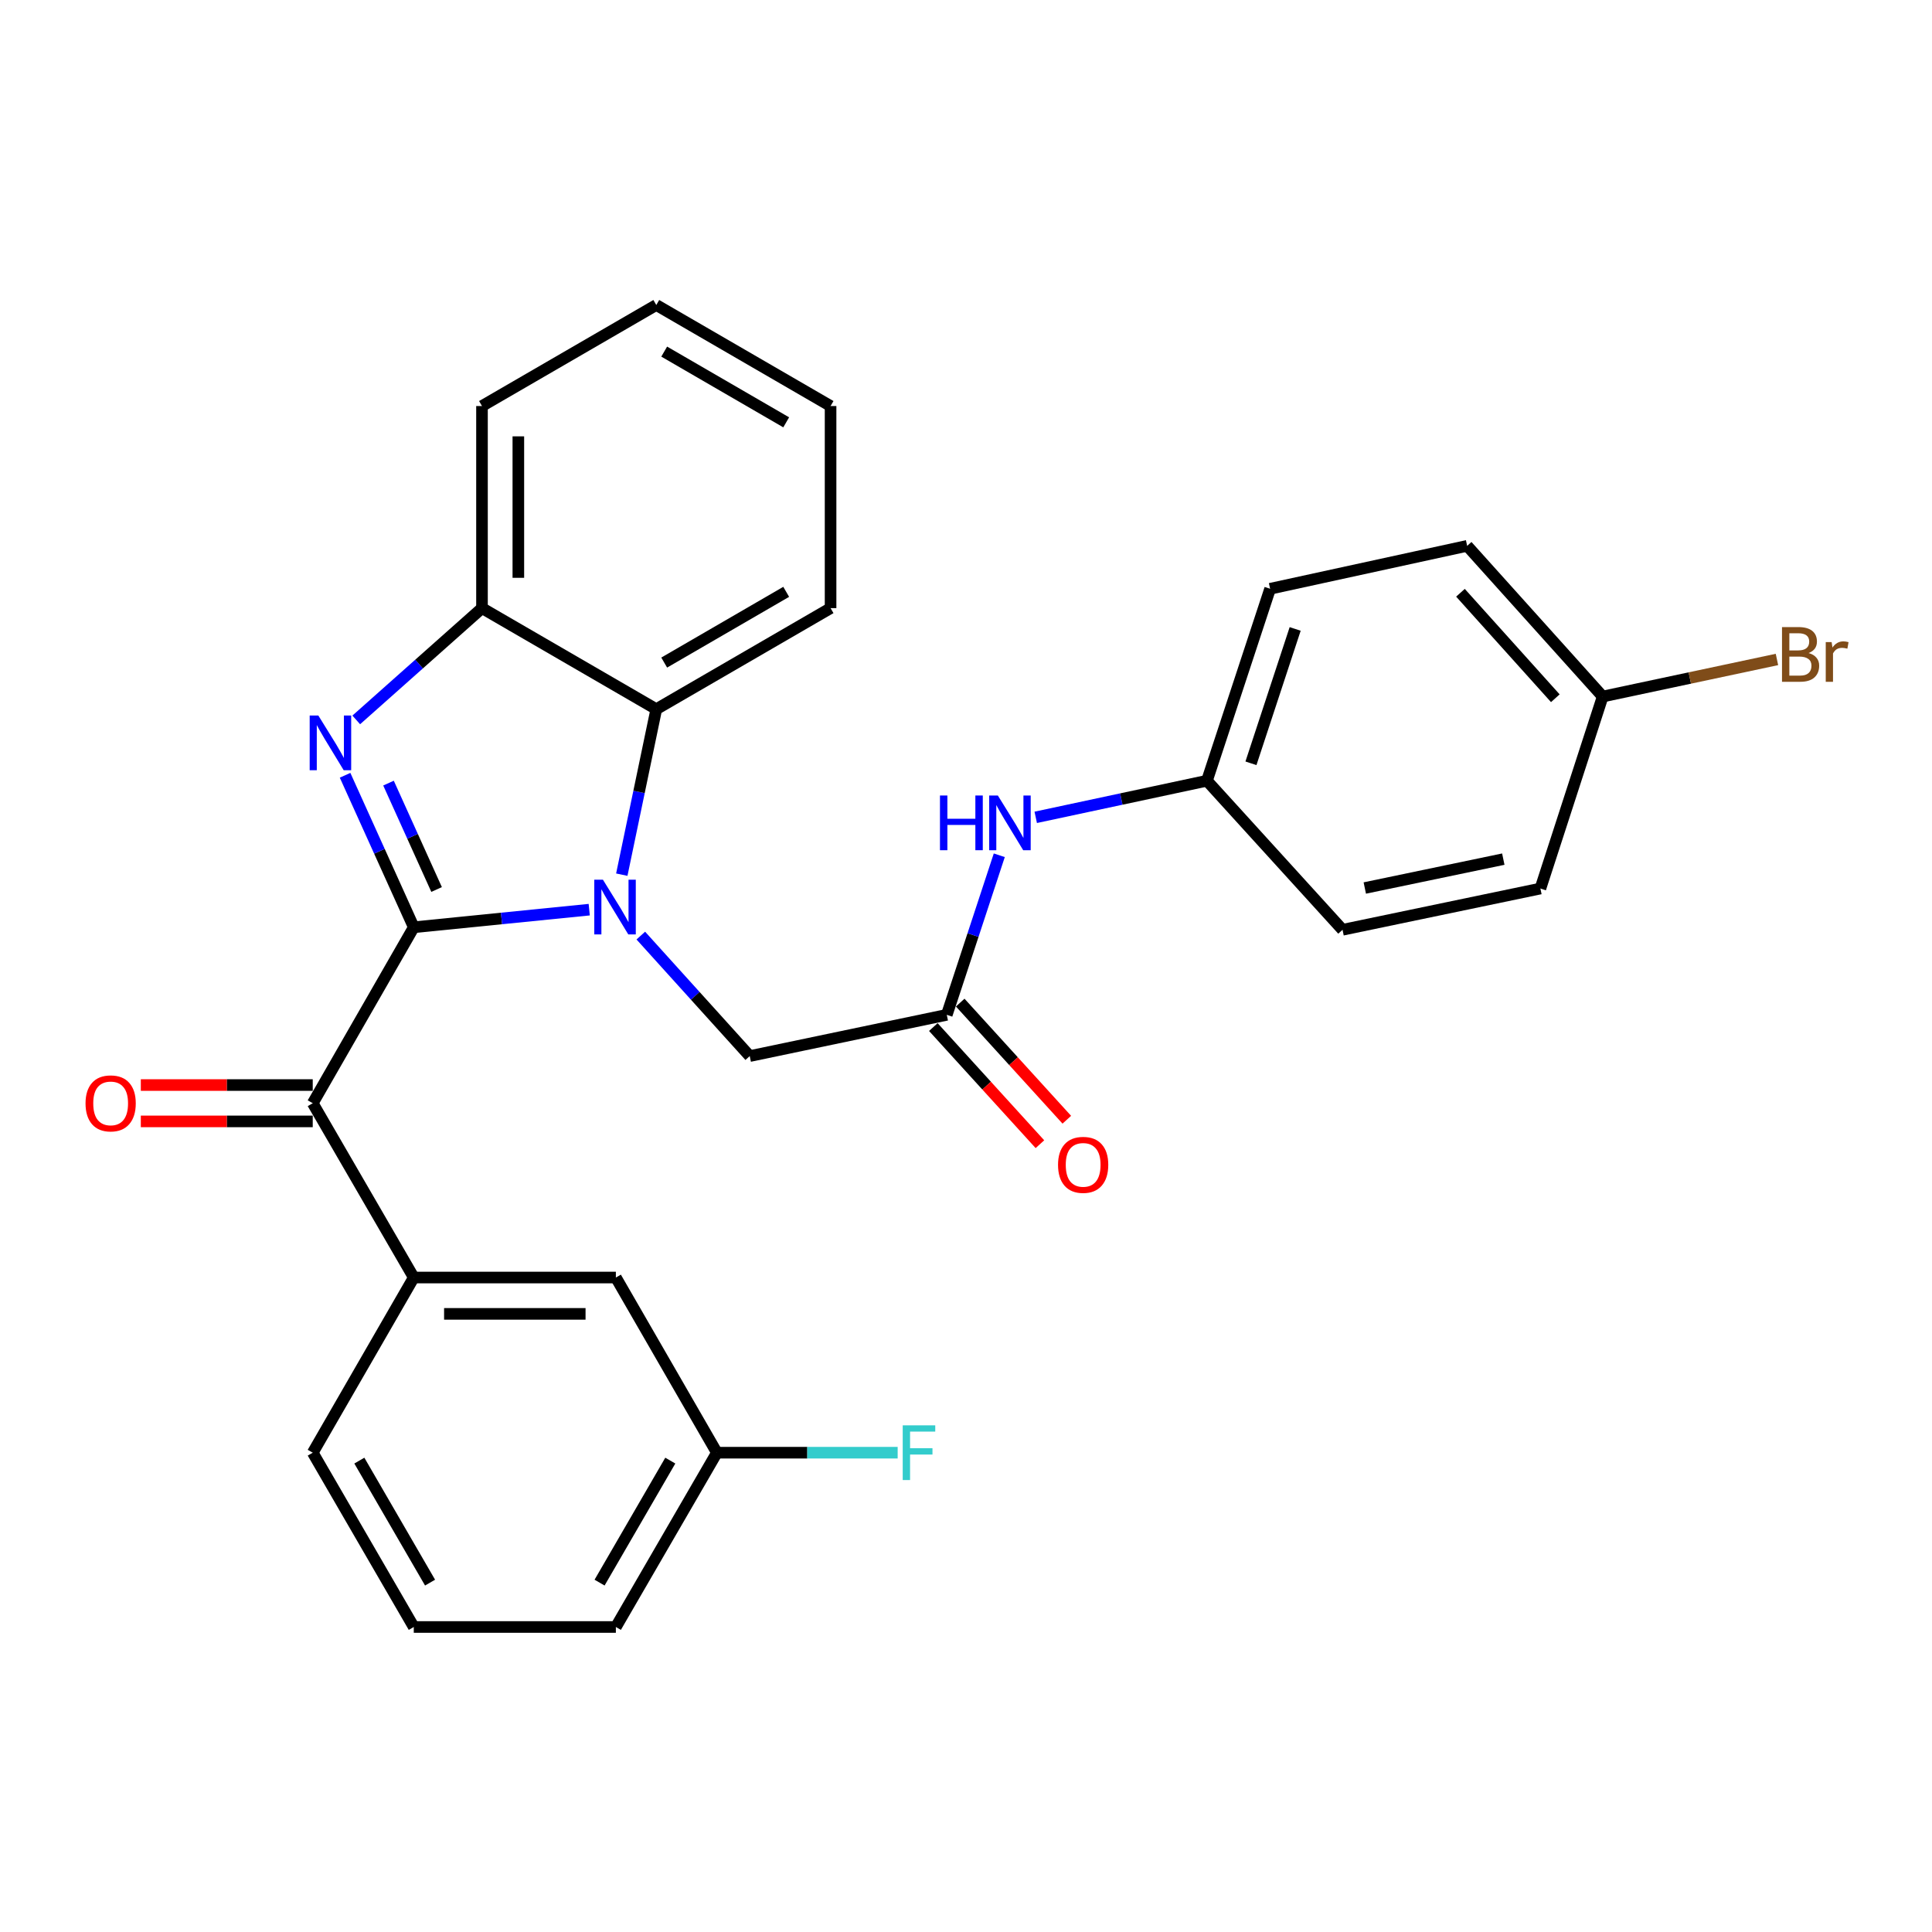 <?xml version='1.0' encoding='iso-8859-1'?>
<svg version='1.1' baseProfile='full'
              xmlns='http://www.w3.org/2000/svg'
                      xmlns:rdkit='http://www.rdkit.org/xml'
                      xmlns:xlink='http://www.w3.org/1999/xlink'
                  xml:space='preserve'
width='1000px' height='1000px' viewBox='0 0 1000 1000'>
<!-- END OF HEADER -->
<rect style='opacity:1.0;fill:#FFFFFF;stroke:none' width='1000' height='1000' x='0' y='0'> </rect>
<path class='bond-0' d='M 214.169,479.952 L 259.576,475.395' style='fill:none;fill-rule:evenodd;stroke:#000000;stroke-width:6px;stroke-linecap:butt;stroke-linejoin:miter;stroke-opacity:1' />
<path class='bond-0' d='M 259.576,475.395 L 304.984,470.839' style='fill:none;fill-rule:evenodd;stroke:#0000FF;stroke-width:6px;stroke-linecap:butt;stroke-linejoin:miter;stroke-opacity:1' />
<path class='bond-1' d='M 214.169,479.952 L 196.391,440.619' style='fill:none;fill-rule:evenodd;stroke:#000000;stroke-width:6px;stroke-linecap:butt;stroke-linejoin:miter;stroke-opacity:1' />
<path class='bond-1' d='M 196.391,440.619 L 178.613,401.286' style='fill:none;fill-rule:evenodd;stroke:#0000FF;stroke-width:6px;stroke-linecap:butt;stroke-linejoin:miter;stroke-opacity:1' />
<path class='bond-1' d='M 225.98,460.402 L 213.536,432.869' style='fill:none;fill-rule:evenodd;stroke:#000000;stroke-width:6px;stroke-linecap:butt;stroke-linejoin:miter;stroke-opacity:1' />
<path class='bond-1' d='M 213.536,432.869 L 201.092,405.336' style='fill:none;fill-rule:evenodd;stroke:#0000FF;stroke-width:6px;stroke-linecap:butt;stroke-linejoin:miter;stroke-opacity:1' />
<path class='bond-2' d='M 214.169,479.952 L 161.873,571.027' style='fill:none;fill-rule:evenodd;stroke:#000000;stroke-width:6px;stroke-linecap:butt;stroke-linejoin:miter;stroke-opacity:1' />
<path class='bond-3' d='M 321.839,452.723 L 330.767,409.897' style='fill:none;fill-rule:evenodd;stroke:#0000FF;stroke-width:6px;stroke-linecap:butt;stroke-linejoin:miter;stroke-opacity:1' />
<path class='bond-3' d='M 330.767,409.897 L 339.696,367.072' style='fill:none;fill-rule:evenodd;stroke:#000000;stroke-width:6px;stroke-linecap:butt;stroke-linejoin:miter;stroke-opacity:1' />
<path class='bond-5' d='M 331.68,484.256 L 359.871,515.443' style='fill:none;fill-rule:evenodd;stroke:#0000FF;stroke-width:6px;stroke-linecap:butt;stroke-linejoin:miter;stroke-opacity:1' />
<path class='bond-5' d='M 359.871,515.443 L 388.061,546.63' style='fill:none;fill-rule:evenodd;stroke:#000000;stroke-width:6px;stroke-linecap:butt;stroke-linejoin:miter;stroke-opacity:1' />
<path class='bond-4' d='M 184.394,372.626 L 216.936,343.696' style='fill:none;fill-rule:evenodd;stroke:#0000FF;stroke-width:6px;stroke-linecap:butt;stroke-linejoin:miter;stroke-opacity:1' />
<path class='bond-4' d='M 216.936,343.696 L 249.478,314.766' style='fill:none;fill-rule:evenodd;stroke:#000000;stroke-width:6px;stroke-linecap:butt;stroke-linejoin:miter;stroke-opacity:1' />
<path class='bond-6' d='M 161.873,571.027 L 214.169,661.245' style='fill:none;fill-rule:evenodd;stroke:#000000;stroke-width:6px;stroke-linecap:butt;stroke-linejoin:miter;stroke-opacity:1' />
<path class='bond-9' d='M 161.873,561.619 L 117.38,561.619' style='fill:none;fill-rule:evenodd;stroke:#000000;stroke-width:6px;stroke-linecap:butt;stroke-linejoin:miter;stroke-opacity:1' />
<path class='bond-9' d='M 117.38,561.619 L 72.887,561.619' style='fill:none;fill-rule:evenodd;stroke:#FF0000;stroke-width:6px;stroke-linecap:butt;stroke-linejoin:miter;stroke-opacity:1' />
<path class='bond-9' d='M 161.873,580.434 L 117.38,580.434' style='fill:none;fill-rule:evenodd;stroke:#000000;stroke-width:6px;stroke-linecap:butt;stroke-linejoin:miter;stroke-opacity:1' />
<path class='bond-9' d='M 117.38,580.434 L 72.887,580.434' style='fill:none;fill-rule:evenodd;stroke:#FF0000;stroke-width:6px;stroke-linecap:butt;stroke-linejoin:miter;stroke-opacity:1' />
<path class='bond-21' d='M 339.696,367.072 L 429.904,314.766' style='fill:none;fill-rule:evenodd;stroke:#000000;stroke-width:6px;stroke-linecap:butt;stroke-linejoin:miter;stroke-opacity:1' />
<path class='bond-21' d='M 343.789,342.949 L 406.935,306.335' style='fill:none;fill-rule:evenodd;stroke:#000000;stroke-width:6px;stroke-linecap:butt;stroke-linejoin:miter;stroke-opacity:1' />
<path class='bond-28' d='M 339.696,367.072 L 249.478,314.766' style='fill:none;fill-rule:evenodd;stroke:#000000;stroke-width:6px;stroke-linecap:butt;stroke-linejoin:miter;stroke-opacity:1' />
<path class='bond-23' d='M 249.478,314.766 L 249.478,210.165' style='fill:none;fill-rule:evenodd;stroke:#000000;stroke-width:6px;stroke-linecap:butt;stroke-linejoin:miter;stroke-opacity:1' />
<path class='bond-23' d='M 268.293,299.076 L 268.293,225.855' style='fill:none;fill-rule:evenodd;stroke:#000000;stroke-width:6px;stroke-linecap:butt;stroke-linejoin:miter;stroke-opacity:1' />
<path class='bond-7' d='M 388.061,546.63 L 490.049,525.275' style='fill:none;fill-rule:evenodd;stroke:#000000;stroke-width:6px;stroke-linecap:butt;stroke-linejoin:miter;stroke-opacity:1' />
<path class='bond-10' d='M 214.169,661.245 L 318.77,661.245' style='fill:none;fill-rule:evenodd;stroke:#000000;stroke-width:6px;stroke-linecap:butt;stroke-linejoin:miter;stroke-opacity:1' />
<path class='bond-10' d='M 229.859,680.06 L 303.08,680.06' style='fill:none;fill-rule:evenodd;stroke:#000000;stroke-width:6px;stroke-linecap:butt;stroke-linejoin:miter;stroke-opacity:1' />
<path class='bond-22' d='M 214.169,661.245 L 161.873,751.912' style='fill:none;fill-rule:evenodd;stroke:#000000;stroke-width:6px;stroke-linecap:butt;stroke-linejoin:miter;stroke-opacity:1' />
<path class='bond-8' d='M 490.049,525.275 L 503.637,483.98' style='fill:none;fill-rule:evenodd;stroke:#000000;stroke-width:6px;stroke-linecap:butt;stroke-linejoin:miter;stroke-opacity:1' />
<path class='bond-8' d='M 503.637,483.98 L 517.226,442.686' style='fill:none;fill-rule:evenodd;stroke:#0000FF;stroke-width:6px;stroke-linecap:butt;stroke-linejoin:miter;stroke-opacity:1' />
<path class='bond-11' d='M 483.091,531.606 L 510.677,561.921' style='fill:none;fill-rule:evenodd;stroke:#000000;stroke-width:6px;stroke-linecap:butt;stroke-linejoin:miter;stroke-opacity:1' />
<path class='bond-11' d='M 510.677,561.921 L 538.262,592.235' style='fill:none;fill-rule:evenodd;stroke:#FF0000;stroke-width:6px;stroke-linecap:butt;stroke-linejoin:miter;stroke-opacity:1' />
<path class='bond-11' d='M 497.007,518.943 L 524.593,549.257' style='fill:none;fill-rule:evenodd;stroke:#000000;stroke-width:6px;stroke-linecap:butt;stroke-linejoin:miter;stroke-opacity:1' />
<path class='bond-11' d='M 524.593,549.257 L 552.178,579.571' style='fill:none;fill-rule:evenodd;stroke:#FF0000;stroke-width:6px;stroke-linecap:butt;stroke-linejoin:miter;stroke-opacity:1' />
<path class='bond-12' d='M 536.092,423.057 L 580.402,413.581' style='fill:none;fill-rule:evenodd;stroke:#0000FF;stroke-width:6px;stroke-linecap:butt;stroke-linejoin:miter;stroke-opacity:1' />
<path class='bond-12' d='M 580.402,413.581 L 624.713,404.106' style='fill:none;fill-rule:evenodd;stroke:#000000;stroke-width:6px;stroke-linecap:butt;stroke-linejoin:miter;stroke-opacity:1' />
<path class='bond-13' d='M 318.77,661.245 L 371.065,751.912' style='fill:none;fill-rule:evenodd;stroke:#000000;stroke-width:6px;stroke-linecap:butt;stroke-linejoin:miter;stroke-opacity:1' />
<path class='bond-17' d='M 624.713,404.106 L 694.893,481.258' style='fill:none;fill-rule:evenodd;stroke:#000000;stroke-width:6px;stroke-linecap:butt;stroke-linejoin:miter;stroke-opacity:1' />
<path class='bond-18' d='M 624.713,404.106 L 657.409,304.752' style='fill:none;fill-rule:evenodd;stroke:#000000;stroke-width:6px;stroke-linecap:butt;stroke-linejoin:miter;stroke-opacity:1' />
<path class='bond-18' d='M 647.489,395.085 L 670.377,325.537' style='fill:none;fill-rule:evenodd;stroke:#000000;stroke-width:6px;stroke-linecap:butt;stroke-linejoin:miter;stroke-opacity:1' />
<path class='bond-15' d='M 371.065,751.912 L 417.848,751.912' style='fill:none;fill-rule:evenodd;stroke:#000000;stroke-width:6px;stroke-linecap:butt;stroke-linejoin:miter;stroke-opacity:1' />
<path class='bond-15' d='M 417.848,751.912 L 464.631,751.912' style='fill:none;fill-rule:evenodd;stroke:#33CCCC;stroke-width:6px;stroke-linecap:butt;stroke-linejoin:miter;stroke-opacity:1' />
<path class='bond-30' d='M 371.065,751.912 L 318.77,842.13' style='fill:none;fill-rule:evenodd;stroke:#000000;stroke-width:6px;stroke-linecap:butt;stroke-linejoin:miter;stroke-opacity:1' />
<path class='bond-30' d='M 346.943,756.009 L 310.336,819.162' style='fill:none;fill-rule:evenodd;stroke:#000000;stroke-width:6px;stroke-linecap:butt;stroke-linejoin:miter;stroke-opacity:1' />
<path class='bond-14' d='M 829.546,360.528 L 759.397,282.53' style='fill:none;fill-rule:evenodd;stroke:#000000;stroke-width:6px;stroke-linecap:butt;stroke-linejoin:miter;stroke-opacity:1' />
<path class='bond-14' d='M 805.034,361.41 L 755.93,306.811' style='fill:none;fill-rule:evenodd;stroke:#000000;stroke-width:6px;stroke-linecap:butt;stroke-linejoin:miter;stroke-opacity:1' />
<path class='bond-16' d='M 829.546,360.528 L 874.645,350.933' style='fill:none;fill-rule:evenodd;stroke:#000000;stroke-width:6px;stroke-linecap:butt;stroke-linejoin:miter;stroke-opacity:1' />
<path class='bond-16' d='M 874.645,350.933 L 919.745,341.338' style='fill:none;fill-rule:evenodd;stroke:#7F4C19;stroke-width:6px;stroke-linecap:butt;stroke-linejoin:miter;stroke-opacity:1' />
<path class='bond-31' d='M 829.546,360.528 L 797.309,459.903' style='fill:none;fill-rule:evenodd;stroke:#000000;stroke-width:6px;stroke-linecap:butt;stroke-linejoin:miter;stroke-opacity:1' />
<path class='bond-19' d='M 694.893,481.258 L 797.309,459.903' style='fill:none;fill-rule:evenodd;stroke:#000000;stroke-width:6px;stroke-linecap:butt;stroke-linejoin:miter;stroke-opacity:1' />
<path class='bond-19' d='M 706.415,459.636 L 778.106,444.687' style='fill:none;fill-rule:evenodd;stroke:#000000;stroke-width:6px;stroke-linecap:butt;stroke-linejoin:miter;stroke-opacity:1' />
<path class='bond-20' d='M 657.409,304.752 L 759.397,282.53' style='fill:none;fill-rule:evenodd;stroke:#000000;stroke-width:6px;stroke-linecap:butt;stroke-linejoin:miter;stroke-opacity:1' />
<path class='bond-26' d='M 429.904,314.766 L 429.904,210.165' style='fill:none;fill-rule:evenodd;stroke:#000000;stroke-width:6px;stroke-linecap:butt;stroke-linejoin:miter;stroke-opacity:1' />
<path class='bond-24' d='M 161.873,751.912 L 214.169,842.13' style='fill:none;fill-rule:evenodd;stroke:#000000;stroke-width:6px;stroke-linecap:butt;stroke-linejoin:miter;stroke-opacity:1' />
<path class='bond-24' d='M 185.996,756.009 L 222.602,819.162' style='fill:none;fill-rule:evenodd;stroke:#000000;stroke-width:6px;stroke-linecap:butt;stroke-linejoin:miter;stroke-opacity:1' />
<path class='bond-27' d='M 249.478,210.165 L 339.696,157.87' style='fill:none;fill-rule:evenodd;stroke:#000000;stroke-width:6px;stroke-linecap:butt;stroke-linejoin:miter;stroke-opacity:1' />
<path class='bond-25' d='M 214.169,842.13 L 318.77,842.13' style='fill:none;fill-rule:evenodd;stroke:#000000;stroke-width:6px;stroke-linecap:butt;stroke-linejoin:miter;stroke-opacity:1' />
<path class='bond-29' d='M 429.904,210.165 L 339.696,157.87' style='fill:none;fill-rule:evenodd;stroke:#000000;stroke-width:6px;stroke-linecap:butt;stroke-linejoin:miter;stroke-opacity:1' />
<path class='bond-29' d='M 406.936,218.598 L 343.791,181.991' style='fill:none;fill-rule:evenodd;stroke:#000000;stroke-width:6px;stroke-linecap:butt;stroke-linejoin:miter;stroke-opacity:1' />
<path  class='atom-1' d='M 312.081 455.339
L 321.361 470.339
Q 322.281 471.819, 323.761 474.499
Q 325.241 477.179, 325.321 477.339
L 325.321 455.339
L 329.081 455.339
L 329.081 483.659
L 325.201 483.659
L 315.241 467.259
Q 314.081 465.339, 312.841 463.139
Q 311.641 460.939, 311.281 460.259
L 311.281 483.659
L 307.601 483.659
L 307.601 455.339
L 312.081 455.339
' fill='#0000FF'/>
<path  class='atom-2' d='M 164.77 370.347
L 174.05 385.347
Q 174.97 386.827, 176.45 389.507
Q 177.93 392.187, 178.01 392.347
L 178.01 370.347
L 181.77 370.347
L 181.77 398.667
L 177.89 398.667
L 167.93 382.267
Q 166.77 380.347, 165.53 378.147
Q 164.33 375.947, 163.97 375.267
L 163.97 398.667
L 160.29 398.667
L 160.29 370.347
L 164.77 370.347
' fill='#0000FF'/>
<path  class='atom-9' d='M 486.526 411.751
L 490.366 411.751
L 490.366 423.791
L 504.846 423.791
L 504.846 411.751
L 508.686 411.751
L 508.686 440.071
L 504.846 440.071
L 504.846 426.991
L 490.366 426.991
L 490.366 440.071
L 486.526 440.071
L 486.526 411.751
' fill='#0000FF'/>
<path  class='atom-9' d='M 516.486 411.751
L 525.766 426.751
Q 526.686 428.231, 528.166 430.911
Q 529.646 433.591, 529.726 433.751
L 529.726 411.751
L 533.486 411.751
L 533.486 440.071
L 529.606 440.071
L 519.646 423.671
Q 518.486 421.751, 517.246 419.551
Q 516.046 417.351, 515.686 416.671
L 515.686 440.071
L 512.006 440.071
L 512.006 411.751
L 516.486 411.751
' fill='#0000FF'/>
<path  class='atom-10' d='M 44.272 571.107
Q 44.272 564.307, 47.632 560.507
Q 50.992 556.707, 57.272 556.707
Q 63.552 556.707, 66.912 560.507
Q 70.272 564.307, 70.272 571.107
Q 70.272 577.987, 66.872 581.907
Q 63.472 585.787, 57.272 585.787
Q 51.032 585.787, 47.632 581.907
Q 44.272 578.027, 44.272 571.107
M 57.272 582.587
Q 61.592 582.587, 63.912 579.707
Q 66.272 576.787, 66.272 571.107
Q 66.272 565.547, 63.912 562.747
Q 61.592 559.907, 57.272 559.907
Q 52.952 559.907, 50.592 562.707
Q 48.272 565.507, 48.272 571.107
Q 48.272 576.827, 50.592 579.707
Q 52.952 582.587, 57.272 582.587
' fill='#FF0000'/>
<path  class='atom-12' d='M 547.637 602.925
Q 547.637 596.125, 550.997 592.325
Q 554.357 588.525, 560.637 588.525
Q 566.917 588.525, 570.277 592.325
Q 573.637 596.125, 573.637 602.925
Q 573.637 609.805, 570.237 613.725
Q 566.837 617.605, 560.637 617.605
Q 554.397 617.605, 550.997 613.725
Q 547.637 609.845, 547.637 602.925
M 560.637 614.405
Q 564.957 614.405, 567.277 611.525
Q 569.637 608.605, 569.637 602.925
Q 569.637 597.365, 567.277 594.565
Q 564.957 591.725, 560.637 591.725
Q 556.317 591.725, 553.957 594.525
Q 551.637 597.325, 551.637 602.925
Q 551.637 608.645, 553.957 611.525
Q 556.317 614.405, 560.637 614.405
' fill='#FF0000'/>
<path  class='atom-16' d='M 467.246 737.752
L 484.086 737.752
L 484.086 740.992
L 471.046 740.992
L 471.046 749.592
L 482.646 749.592
L 482.646 752.872
L 471.046 752.872
L 471.046 766.072
L 467.246 766.072
L 467.246 737.752
' fill='#33CCCC'/>
<path  class='atom-17' d='M 936.123 338.014
Q 938.843 338.774, 940.203 340.454
Q 941.603 342.094, 941.603 344.534
Q 941.603 348.454, 939.083 350.694
Q 936.603 352.894, 931.883 352.894
L 922.363 352.894
L 922.363 324.574
L 930.723 324.574
Q 935.563 324.574, 938.003 326.534
Q 940.443 328.494, 940.443 332.094
Q 940.443 336.374, 936.123 338.014
M 926.163 327.774
L 926.163 336.654
L 930.723 336.654
Q 933.523 336.654, 934.963 335.534
Q 936.443 334.374, 936.443 332.094
Q 936.443 327.774, 930.723 327.774
L 926.163 327.774
M 931.883 349.694
Q 934.643 349.694, 936.123 348.374
Q 937.603 347.054, 937.603 344.534
Q 937.603 342.214, 935.963 341.054
Q 934.363 339.854, 931.283 339.854
L 926.163 339.854
L 926.163 349.694
L 931.883 349.694
' fill='#7F4C19'/>
<path  class='atom-17' d='M 948.043 332.334
L 948.483 335.174
Q 950.643 331.974, 954.163 331.974
Q 955.283 331.974, 956.803 332.374
L 956.203 335.734
Q 954.483 335.334, 953.523 335.334
Q 951.843 335.334, 950.723 336.014
Q 949.643 336.654, 948.763 338.214
L 948.763 352.894
L 945.003 352.894
L 945.003 332.334
L 948.043 332.334
' fill='#7F4C19'/>
</svg>

